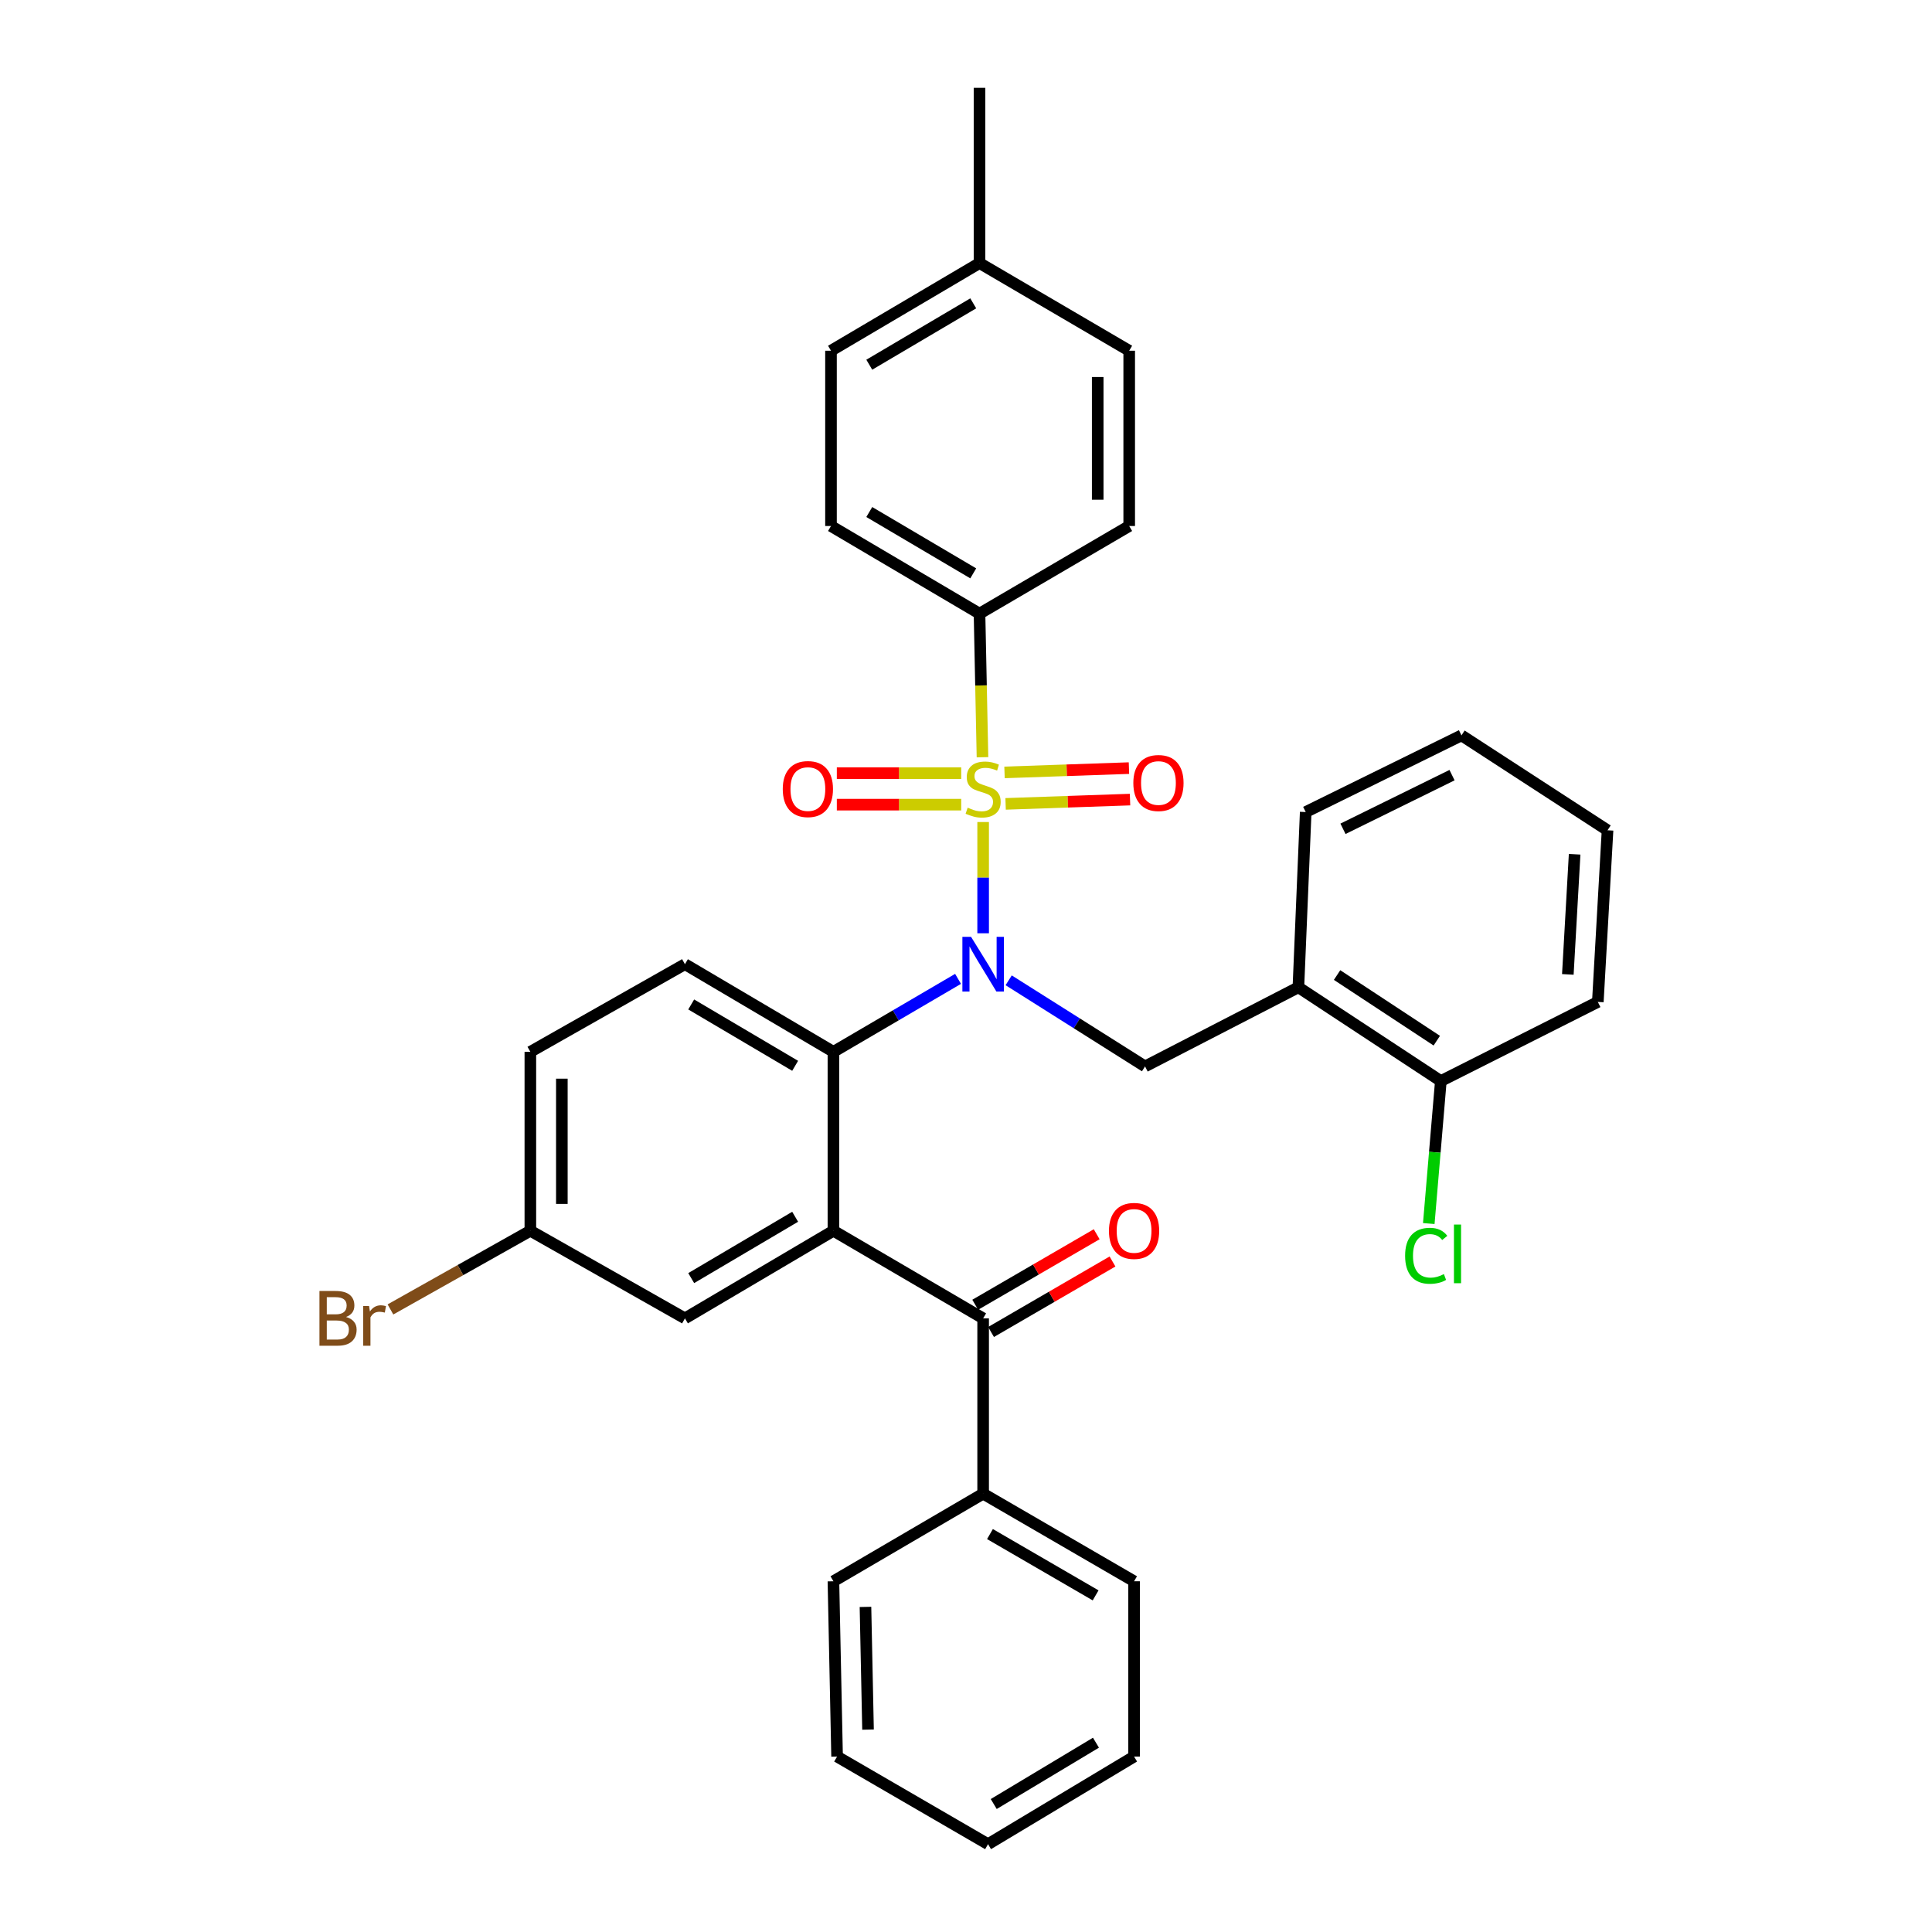 <?xml version='1.0' encoding='iso-8859-1'?>
<svg version='1.1' baseProfile='full'
              xmlns='http://www.w3.org/2000/svg'
                      xmlns:rdkit='http://www.rdkit.org/xml'
                      xmlns:xlink='http://www.w3.org/1999/xlink'
                  xml:space='preserve'
width='1000px' height='1000px' viewBox='0 0 1000 1000'>
<!-- END OF HEADER -->
<rect style='opacity:1.0;fill:#FFFFFF;stroke:none' width='1000' height='1000' x='0' y='0'> </rect>
<path class='bond-0' d='M 508.87,425.484 L 508.87,454.271' style='fill:none;fill-rule:evenodd;stroke:#CCCC00;stroke-width:6px;stroke-linecap:butt;stroke-linejoin:miter;stroke-opacity:1' />
<path class='bond-0' d='M 508.87,454.271 L 508.87,483.059' style='fill:none;fill-rule:evenodd;stroke:#0000FF;stroke-width:6px;stroke-linecap:butt;stroke-linejoin:miter;stroke-opacity:1' />
<path class='bond-5' d='M 508.531,391.947 L 507.763,354.78' style='fill:none;fill-rule:evenodd;stroke:#CCCC00;stroke-width:6px;stroke-linecap:butt;stroke-linejoin:miter;stroke-opacity:1' />
<path class='bond-5' d='M 507.763,354.78 L 506.995,317.613' style='fill:none;fill-rule:evenodd;stroke:#000000;stroke-width:6px;stroke-linecap:butt;stroke-linejoin:miter;stroke-opacity:1' />
<path class='bond-7' d='M 520.501,416.091 L 552.703,414.978' style='fill:none;fill-rule:evenodd;stroke:#CCCC00;stroke-width:6px;stroke-linecap:butt;stroke-linejoin:miter;stroke-opacity:1' />
<path class='bond-7' d='M 552.703,414.978 L 584.906,413.866' style='fill:none;fill-rule:evenodd;stroke:#FF0000;stroke-width:6px;stroke-linecap:butt;stroke-linejoin:miter;stroke-opacity:1' />
<path class='bond-7' d='M 519.938,399.796 L 552.14,398.684' style='fill:none;fill-rule:evenodd;stroke:#CCCC00;stroke-width:6px;stroke-linecap:butt;stroke-linejoin:miter;stroke-opacity:1' />
<path class='bond-7' d='M 552.14,398.684 L 584.343,397.572' style='fill:none;fill-rule:evenodd;stroke:#FF0000;stroke-width:6px;stroke-linecap:butt;stroke-linejoin:miter;stroke-opacity:1' />
<path class='bond-8' d='M 497.522,400.184 L 465.331,400.184' style='fill:none;fill-rule:evenodd;stroke:#CCCC00;stroke-width:6px;stroke-linecap:butt;stroke-linejoin:miter;stroke-opacity:1' />
<path class='bond-8' d='M 465.331,400.184 L 433.14,400.184' style='fill:none;fill-rule:evenodd;stroke:#FF0000;stroke-width:6px;stroke-linecap:butt;stroke-linejoin:miter;stroke-opacity:1' />
<path class='bond-8' d='M 497.522,416.487 L 465.331,416.487' style='fill:none;fill-rule:evenodd;stroke:#CCCC00;stroke-width:6px;stroke-linecap:butt;stroke-linejoin:miter;stroke-opacity:1' />
<path class='bond-8' d='M 465.331,416.487 L 433.14,416.487' style='fill:none;fill-rule:evenodd;stroke:#FF0000;stroke-width:6px;stroke-linecap:butt;stroke-linejoin:miter;stroke-opacity:1' />
<path class='bond-2' d='M 495.885,506.661 L 463.633,525.545' style='fill:none;fill-rule:evenodd;stroke:#0000FF;stroke-width:6px;stroke-linecap:butt;stroke-linejoin:miter;stroke-opacity:1' />
<path class='bond-2' d='M 463.633,525.545 L 431.38,544.428' style='fill:none;fill-rule:evenodd;stroke:#000000;stroke-width:6px;stroke-linecap:butt;stroke-linejoin:miter;stroke-opacity:1' />
<path class='bond-4' d='M 522.087,507.404 L 557.38,529.689' style='fill:none;fill-rule:evenodd;stroke:#0000FF;stroke-width:6px;stroke-linecap:butt;stroke-linejoin:miter;stroke-opacity:1' />
<path class='bond-4' d='M 557.38,529.689 L 592.672,551.973' style='fill:none;fill-rule:evenodd;stroke:#000000;stroke-width:6px;stroke-linecap:butt;stroke-linejoin:miter;stroke-opacity:1' />
<path class='bond-1' d='M 431.38,637.035 L 431.38,544.428' style='fill:none;fill-rule:evenodd;stroke:#000000;stroke-width:6px;stroke-linecap:butt;stroke-linejoin:miter;stroke-opacity:1' />
<path class='bond-3' d='M 431.38,637.035 L 508.87,682.387' style='fill:none;fill-rule:evenodd;stroke:#000000;stroke-width:6px;stroke-linecap:butt;stroke-linejoin:miter;stroke-opacity:1' />
<path class='bond-10' d='M 431.38,637.035 L 354.525,682.387' style='fill:none;fill-rule:evenodd;stroke:#000000;stroke-width:6px;stroke-linecap:butt;stroke-linejoin:miter;stroke-opacity:1' />
<path class='bond-10' d='M 411.566,629.796 L 357.768,661.543' style='fill:none;fill-rule:evenodd;stroke:#000000;stroke-width:6px;stroke-linecap:butt;stroke-linejoin:miter;stroke-opacity:1' />
<path class='bond-9' d='M 431.38,544.428 L 354.525,499.058' style='fill:none;fill-rule:evenodd;stroke:#000000;stroke-width:6px;stroke-linecap:butt;stroke-linejoin:miter;stroke-opacity:1' />
<path class='bond-9' d='M 411.564,551.663 L 357.765,519.904' style='fill:none;fill-rule:evenodd;stroke:#000000;stroke-width:6px;stroke-linecap:butt;stroke-linejoin:miter;stroke-opacity:1' />
<path class='bond-11' d='M 512.962,689.437 L 544.395,671.19' style='fill:none;fill-rule:evenodd;stroke:#000000;stroke-width:6px;stroke-linecap:butt;stroke-linejoin:miter;stroke-opacity:1' />
<path class='bond-11' d='M 544.395,671.19 L 575.827,652.943' style='fill:none;fill-rule:evenodd;stroke:#FF0000;stroke-width:6px;stroke-linecap:butt;stroke-linejoin:miter;stroke-opacity:1' />
<path class='bond-11' d='M 504.777,675.337 L 536.209,657.09' style='fill:none;fill-rule:evenodd;stroke:#000000;stroke-width:6px;stroke-linecap:butt;stroke-linejoin:miter;stroke-opacity:1' />
<path class='bond-11' d='M 536.209,657.09 L 567.642,638.842' style='fill:none;fill-rule:evenodd;stroke:#FF0000;stroke-width:6px;stroke-linecap:butt;stroke-linejoin:miter;stroke-opacity:1' />
<path class='bond-13' d='M 508.87,682.387 L 508.87,773.128' style='fill:none;fill-rule:evenodd;stroke:#000000;stroke-width:6px;stroke-linecap:butt;stroke-linejoin:miter;stroke-opacity:1' />
<path class='bond-6' d='M 592.672,551.973 L 672.045,511.023' style='fill:none;fill-rule:evenodd;stroke:#000000;stroke-width:6px;stroke-linecap:butt;stroke-linejoin:miter;stroke-opacity:1' />
<path class='bond-14' d='M 506.995,317.613 L 430.121,272.261' style='fill:none;fill-rule:evenodd;stroke:#000000;stroke-width:6px;stroke-linecap:butt;stroke-linejoin:miter;stroke-opacity:1' />
<path class='bond-14' d='M 503.748,296.768 L 449.937,265.021' style='fill:none;fill-rule:evenodd;stroke:#000000;stroke-width:6px;stroke-linecap:butt;stroke-linejoin:miter;stroke-opacity:1' />
<path class='bond-15' d='M 506.995,317.613 L 584.475,272.261' style='fill:none;fill-rule:evenodd;stroke:#000000;stroke-width:6px;stroke-linecap:butt;stroke-linejoin:miter;stroke-opacity:1' />
<path class='bond-12' d='M 672.045,511.023 L 745.775,559.546' style='fill:none;fill-rule:evenodd;stroke:#000000;stroke-width:6px;stroke-linecap:butt;stroke-linejoin:miter;stroke-opacity:1' />
<path class='bond-12' d='M 692.068,504.682 L 743.679,538.648' style='fill:none;fill-rule:evenodd;stroke:#000000;stroke-width:6px;stroke-linecap:butt;stroke-linejoin:miter;stroke-opacity:1' />
<path class='bond-23' d='M 672.045,511.023 L 675.831,420.31' style='fill:none;fill-rule:evenodd;stroke:#000000;stroke-width:6px;stroke-linecap:butt;stroke-linejoin:miter;stroke-opacity:1' />
<path class='bond-17' d='M 354.525,499.058 L 274.509,544.428' style='fill:none;fill-rule:evenodd;stroke:#000000;stroke-width:6px;stroke-linecap:butt;stroke-linejoin:miter;stroke-opacity:1' />
<path class='bond-34' d='M 354.525,682.387 L 274.509,637.035' style='fill:none;fill-rule:evenodd;stroke:#000000;stroke-width:6px;stroke-linecap:butt;stroke-linejoin:miter;stroke-opacity:1' />
<path class='bond-18' d='M 745.775,559.546 L 742.654,596.425' style='fill:none;fill-rule:evenodd;stroke:#000000;stroke-width:6px;stroke-linecap:butt;stroke-linejoin:miter;stroke-opacity:1' />
<path class='bond-18' d='M 742.654,596.425 L 739.532,633.305' style='fill:none;fill-rule:evenodd;stroke:#00CC00;stroke-width:6px;stroke-linecap:butt;stroke-linejoin:miter;stroke-opacity:1' />
<path class='bond-24' d='M 745.775,559.546 L 827.032,518.596' style='fill:none;fill-rule:evenodd;stroke:#000000;stroke-width:6px;stroke-linecap:butt;stroke-linejoin:miter;stroke-opacity:1' />
<path class='bond-25' d='M 508.87,773.128 L 586.993,818.462' style='fill:none;fill-rule:evenodd;stroke:#000000;stroke-width:6px;stroke-linecap:butt;stroke-linejoin:miter;stroke-opacity:1' />
<path class='bond-25' d='M 512.405,794.029 L 567.091,825.763' style='fill:none;fill-rule:evenodd;stroke:#000000;stroke-width:6px;stroke-linecap:butt;stroke-linejoin:miter;stroke-opacity:1' />
<path class='bond-26' d='M 508.87,773.128 L 431.38,818.462' style='fill:none;fill-rule:evenodd;stroke:#000000;stroke-width:6px;stroke-linecap:butt;stroke-linejoin:miter;stroke-opacity:1' />
<path class='bond-19' d='M 430.121,272.261 L 430.121,181.538' style='fill:none;fill-rule:evenodd;stroke:#000000;stroke-width:6px;stroke-linecap:butt;stroke-linejoin:miter;stroke-opacity:1' />
<path class='bond-20' d='M 584.475,272.261 L 584.475,181.538' style='fill:none;fill-rule:evenodd;stroke:#000000;stroke-width:6px;stroke-linecap:butt;stroke-linejoin:miter;stroke-opacity:1' />
<path class='bond-20' d='M 568.171,258.652 L 568.171,195.147' style='fill:none;fill-rule:evenodd;stroke:#000000;stroke-width:6px;stroke-linecap:butt;stroke-linejoin:miter;stroke-opacity:1' />
<path class='bond-16' d='M 274.509,637.035 L 274.509,544.428' style='fill:none;fill-rule:evenodd;stroke:#000000;stroke-width:6px;stroke-linecap:butt;stroke-linejoin:miter;stroke-opacity:1' />
<path class='bond-16' d='M 290.813,623.144 L 290.813,558.319' style='fill:none;fill-rule:evenodd;stroke:#000000;stroke-width:6px;stroke-linecap:butt;stroke-linejoin:miter;stroke-opacity:1' />
<path class='bond-22' d='M 274.509,637.035 L 238.304,657.401' style='fill:none;fill-rule:evenodd;stroke:#000000;stroke-width:6px;stroke-linecap:butt;stroke-linejoin:miter;stroke-opacity:1' />
<path class='bond-22' d='M 238.304,657.401 L 202.099,677.767' style='fill:none;fill-rule:evenodd;stroke:#7F4C19;stroke-width:6px;stroke-linecap:butt;stroke-linejoin:miter;stroke-opacity:1' />
<path class='bond-33' d='M 430.121,181.538 L 506.995,136.168' style='fill:none;fill-rule:evenodd;stroke:#000000;stroke-width:6px;stroke-linecap:butt;stroke-linejoin:miter;stroke-opacity:1' />
<path class='bond-33' d='M 449.939,188.774 L 503.751,157.014' style='fill:none;fill-rule:evenodd;stroke:#000000;stroke-width:6px;stroke-linecap:butt;stroke-linejoin:miter;stroke-opacity:1' />
<path class='bond-21' d='M 584.475,181.538 L 506.995,136.168' style='fill:none;fill-rule:evenodd;stroke:#000000;stroke-width:6px;stroke-linecap:butt;stroke-linejoin:miter;stroke-opacity:1' />
<path class='bond-27' d='M 506.995,136.168 L 506.995,45.455' style='fill:none;fill-rule:evenodd;stroke:#000000;stroke-width:6px;stroke-linecap:butt;stroke-linejoin:miter;stroke-opacity:1' />
<path class='bond-28' d='M 675.831,420.31 L 756.463,380.628' style='fill:none;fill-rule:evenodd;stroke:#000000;stroke-width:6px;stroke-linecap:butt;stroke-linejoin:miter;stroke-opacity:1' />
<path class='bond-28' d='M 695.125,428.986 L 751.568,401.209' style='fill:none;fill-rule:evenodd;stroke:#000000;stroke-width:6px;stroke-linecap:butt;stroke-linejoin:miter;stroke-opacity:1' />
<path class='bond-35' d='M 827.032,518.596 L 832.059,429.757' style='fill:none;fill-rule:evenodd;stroke:#000000;stroke-width:6px;stroke-linecap:butt;stroke-linejoin:miter;stroke-opacity:1' />
<path class='bond-35' d='M 811.508,504.349 L 815.027,442.162' style='fill:none;fill-rule:evenodd;stroke:#000000;stroke-width:6px;stroke-linecap:butt;stroke-linejoin:miter;stroke-opacity:1' />
<path class='bond-30' d='M 586.993,818.462 L 586.993,909.193' style='fill:none;fill-rule:evenodd;stroke:#000000;stroke-width:6px;stroke-linecap:butt;stroke-linejoin:miter;stroke-opacity:1' />
<path class='bond-31' d='M 431.38,818.462 L 433.274,909.193' style='fill:none;fill-rule:evenodd;stroke:#000000;stroke-width:6px;stroke-linecap:butt;stroke-linejoin:miter;stroke-opacity:1' />
<path class='bond-31' d='M 447.965,831.731 L 449.29,895.243' style='fill:none;fill-rule:evenodd;stroke:#000000;stroke-width:6px;stroke-linecap:butt;stroke-linejoin:miter;stroke-opacity:1' />
<path class='bond-29' d='M 756.463,380.628 L 832.059,429.757' style='fill:none;fill-rule:evenodd;stroke:#000000;stroke-width:6px;stroke-linecap:butt;stroke-linejoin:miter;stroke-opacity:1' />
<path class='bond-36' d='M 586.993,909.193 L 511.406,954.545' style='fill:none;fill-rule:evenodd;stroke:#000000;stroke-width:6px;stroke-linecap:butt;stroke-linejoin:miter;stroke-opacity:1' />
<path class='bond-36' d='M 567.266,902.016 L 514.355,933.762' style='fill:none;fill-rule:evenodd;stroke:#000000;stroke-width:6px;stroke-linecap:butt;stroke-linejoin:miter;stroke-opacity:1' />
<path class='bond-32' d='M 433.274,909.193 L 511.406,954.545' style='fill:none;fill-rule:evenodd;stroke:#000000;stroke-width:6px;stroke-linecap:butt;stroke-linejoin:miter;stroke-opacity:1' />
<path  class='atom-0' d='M 500.87 418.055
Q 501.19 418.175, 502.51 418.735
Q 503.83 419.295, 505.27 419.655
Q 506.75 419.975, 508.19 419.975
Q 510.87 419.975, 512.43 418.695
Q 513.99 417.375, 513.99 415.095
Q 513.99 413.535, 513.19 412.575
Q 512.43 411.615, 511.23 411.095
Q 510.03 410.575, 508.03 409.975
Q 505.51 409.215, 503.99 408.495
Q 502.51 407.775, 501.43 406.255
Q 500.39 404.735, 500.39 402.175
Q 500.39 398.615, 502.79 396.415
Q 505.23 394.215, 510.03 394.215
Q 513.31 394.215, 517.03 395.775
L 516.11 398.855
Q 512.71 397.455, 510.15 397.455
Q 507.39 397.455, 505.87 398.615
Q 504.35 399.735, 504.39 401.695
Q 504.39 403.215, 505.15 404.135
Q 505.95 405.055, 507.07 405.575
Q 508.23 406.095, 510.15 406.695
Q 512.71 407.495, 514.23 408.295
Q 515.75 409.095, 516.83 410.735
Q 517.95 412.335, 517.95 415.095
Q 517.95 419.015, 515.31 421.135
Q 512.71 423.215, 508.35 423.215
Q 505.83 423.215, 503.91 422.655
Q 502.03 422.135, 499.79 421.215
L 500.87 418.055
' fill='#CCCC00'/>
<path  class='atom-1' d='M 502.61 484.898
L 511.89 499.898
Q 512.81 501.378, 514.29 504.058
Q 515.77 506.738, 515.85 506.898
L 515.85 484.898
L 519.61 484.898
L 519.61 513.218
L 515.73 513.218
L 505.77 496.818
Q 504.61 494.898, 503.37 492.698
Q 502.17 490.498, 501.81 489.818
L 501.81 513.218
L 498.13 513.218
L 498.13 484.898
L 502.61 484.898
' fill='#0000FF'/>
<path  class='atom-8' d='M 586.61 405.282
Q 586.61 398.482, 589.97 394.682
Q 593.33 390.882, 599.61 390.882
Q 605.89 390.882, 609.25 394.682
Q 612.61 398.482, 612.61 405.282
Q 612.61 412.162, 609.21 416.082
Q 605.81 419.962, 599.61 419.962
Q 593.37 419.962, 589.97 416.082
Q 586.61 412.202, 586.61 405.282
M 599.61 416.762
Q 603.93 416.762, 606.25 413.882
Q 608.61 410.962, 608.61 405.282
Q 608.61 399.722, 606.25 396.922
Q 603.93 394.082, 599.61 394.082
Q 595.29 394.082, 592.93 396.882
Q 590.61 399.682, 590.61 405.282
Q 590.61 411.002, 592.93 413.882
Q 595.29 416.762, 599.61 416.762
' fill='#FF0000'/>
<path  class='atom-9' d='M 405.156 408.415
Q 405.156 401.615, 408.516 397.815
Q 411.876 394.015, 418.156 394.015
Q 424.436 394.015, 427.796 397.815
Q 431.156 401.615, 431.156 408.415
Q 431.156 415.295, 427.756 419.215
Q 424.356 423.095, 418.156 423.095
Q 411.916 423.095, 408.516 419.215
Q 405.156 415.335, 405.156 408.415
M 418.156 419.895
Q 422.476 419.895, 424.796 417.015
Q 427.156 414.095, 427.156 408.415
Q 427.156 402.855, 424.796 400.055
Q 422.476 397.215, 418.156 397.215
Q 413.836 397.215, 411.476 400.015
Q 409.156 402.815, 409.156 408.415
Q 409.156 414.135, 411.476 417.015
Q 413.836 419.895, 418.156 419.895
' fill='#FF0000'/>
<path  class='atom-12' d='M 573.993 637.115
Q 573.993 630.315, 577.353 626.515
Q 580.713 622.715, 586.993 622.715
Q 593.273 622.715, 596.633 626.515
Q 599.993 630.315, 599.993 637.115
Q 599.993 643.995, 596.593 647.915
Q 593.193 651.795, 586.993 651.795
Q 580.753 651.795, 577.353 647.915
Q 573.993 644.035, 573.993 637.115
M 586.993 648.595
Q 591.313 648.595, 593.633 645.715
Q 595.993 642.795, 595.993 637.115
Q 595.993 631.555, 593.633 628.755
Q 591.313 625.915, 586.993 625.915
Q 582.673 625.915, 580.313 628.715
Q 577.993 631.515, 577.993 637.115
Q 577.993 642.835, 580.313 645.715
Q 582.673 648.595, 586.993 648.595
' fill='#FF0000'/>
<path  class='atom-19' d='M 727.283 649.989
Q 727.283 642.949, 730.563 639.269
Q 733.883 635.549, 740.163 635.549
Q 746.003 635.549, 749.123 639.669
L 746.483 641.829
Q 744.203 638.829, 740.163 638.829
Q 735.883 638.829, 733.603 641.709
Q 731.363 644.549, 731.363 649.989
Q 731.363 655.589, 733.683 658.469
Q 736.043 661.349, 740.603 661.349
Q 743.723 661.349, 747.363 659.469
L 748.483 662.469
Q 747.003 663.429, 744.763 663.989
Q 742.523 664.549, 740.043 664.549
Q 733.883 664.549, 730.563 660.789
Q 727.283 657.029, 727.283 649.989
' fill='#00CC00'/>
<path  class='atom-19' d='M 752.563 633.829
L 756.243 633.829
L 756.243 664.189
L 752.563 664.189
L 752.563 633.829
' fill='#00CC00'/>
<path  class='atom-23' d='M 179.106 681.667
Q 181.826 682.427, 183.186 684.107
Q 184.586 685.747, 184.586 688.187
Q 184.586 692.107, 182.066 694.347
Q 179.586 696.547, 174.866 696.547
L 165.346 696.547
L 165.346 668.227
L 173.706 668.227
Q 178.546 668.227, 180.986 670.187
Q 183.426 672.147, 183.426 675.747
Q 183.426 680.027, 179.106 681.667
M 169.146 671.427
L 169.146 680.307
L 173.706 680.307
Q 176.506 680.307, 177.946 679.187
Q 179.426 678.027, 179.426 675.747
Q 179.426 671.427, 173.706 671.427
L 169.146 671.427
M 174.866 693.347
Q 177.626 693.347, 179.106 692.027
Q 180.586 690.707, 180.586 688.187
Q 180.586 685.867, 178.946 684.707
Q 177.346 683.507, 174.266 683.507
L 169.146 683.507
L 169.146 693.347
L 174.866 693.347
' fill='#7F4C19'/>
<path  class='atom-23' d='M 191.026 675.987
L 191.466 678.827
Q 193.626 675.627, 197.146 675.627
Q 198.266 675.627, 199.786 676.027
L 199.186 679.387
Q 197.466 678.987, 196.506 678.987
Q 194.826 678.987, 193.706 679.667
Q 192.626 680.307, 191.746 681.867
L 191.746 696.547
L 187.986 696.547
L 187.986 675.987
L 191.026 675.987
' fill='#7F4C19'/>
</svg>
